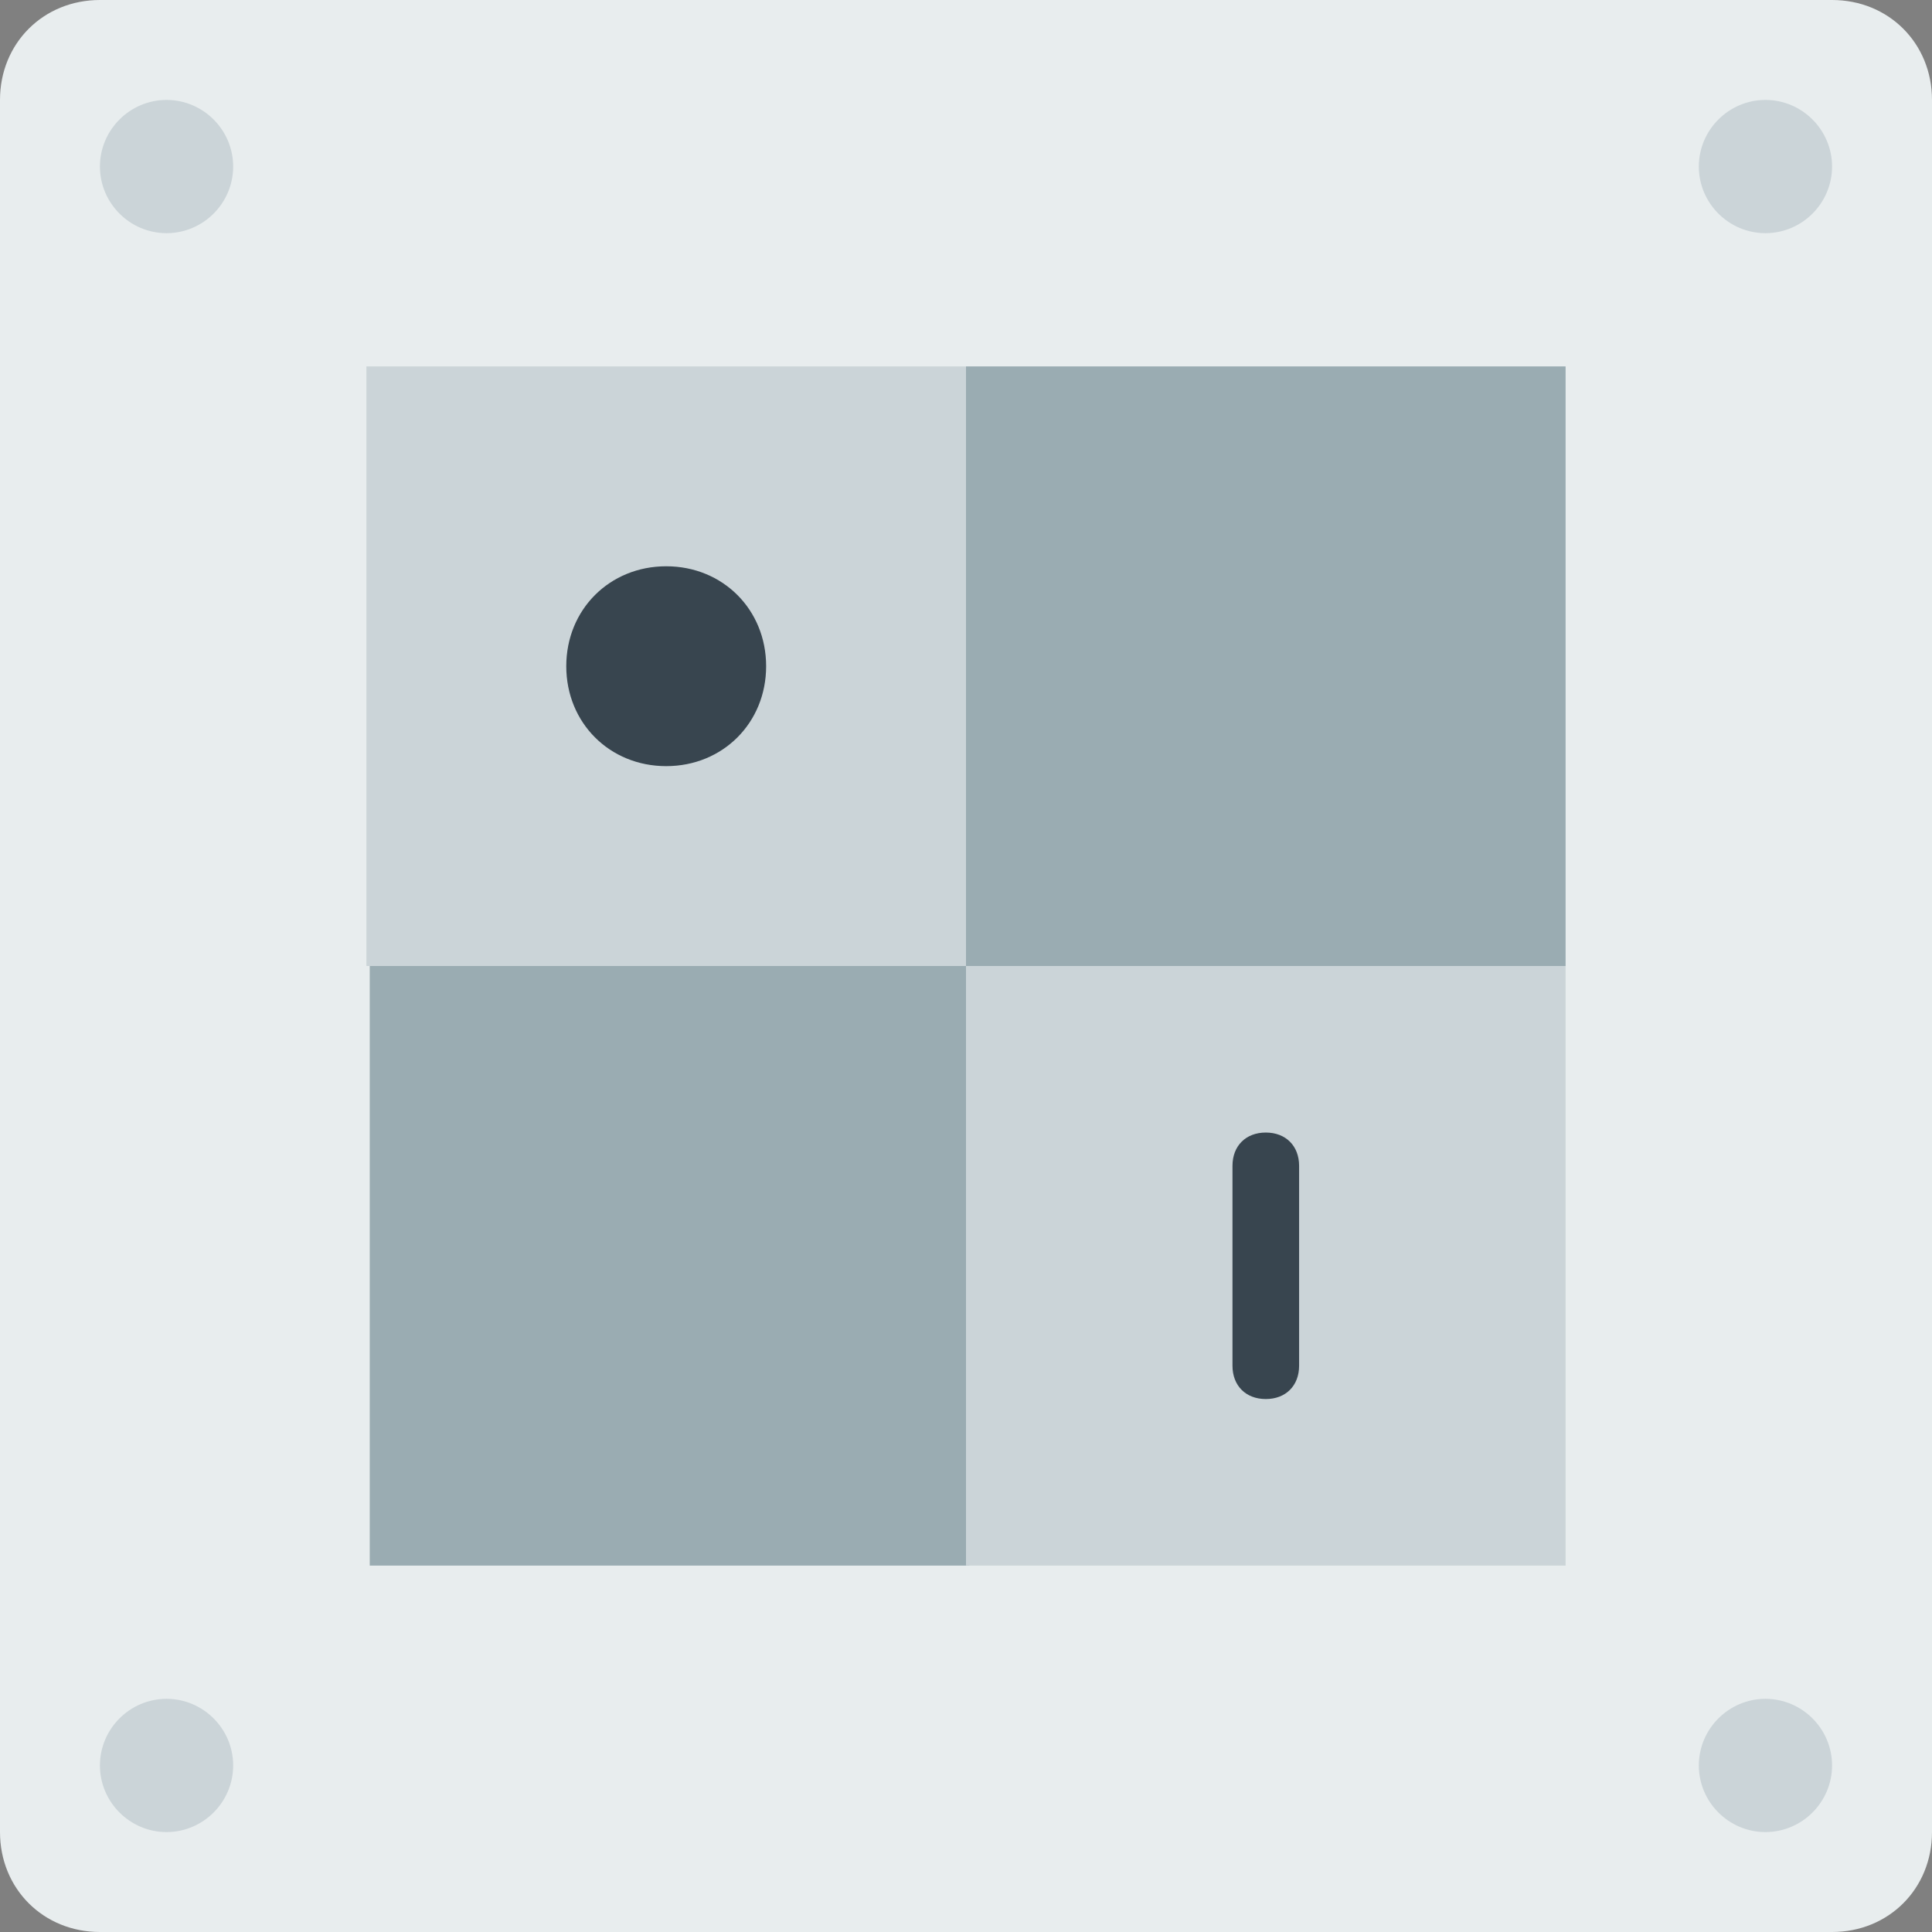 <?xml version="1.0" encoding="iso-8859-1"?>
<!-- Uploaded to: SVG Repo, www.svgrepo.com, Generator: SVG Repo Mixer Tools -->
<svg height="800px" width="800px" version="1.1" id="Layer_1" xmlns="http://www.w3.org/2000/svg" xmlns:xlink="http://www.w3.org/1999/xlink" 
	 viewBox="0 0 512 512" xml:space="preserve">
<rect x="0" y="0" width="512" height="512" fill="#808080" stroke="none"/>
<path id="SVGCleanerId_0" style="fill:#CBD4D8;" d="M97.103,256H256V97.103H97.103V256z"/>
<path id="SVGCleanerId_1" style="fill:#9AACB2;" d="M97.986,414.897h158.897V256H97.986V414.897z"/>
<path id="SVGCleanerId_2" style="fill:#38454F;" d="M203.034,176.552c0-15.007-11.476-26.483-26.483-26.483
	c-15.007,0-26.483,11.476-26.483,26.483c0,15.007,11.476,26.483,26.483,26.483C191.559,203.034,203.034,191.559,203.034,176.552"/>
<path style="fill:#38454F;" d="M176.552,370.759c-5.297,0-8.828-3.531-8.828-8.828v-52.966c0-5.297,3.531-8.828,8.828-8.828
	s8.828,3.531,8.828,8.828v52.966C185.379,367.228,181.848,370.759,176.552,370.759"/>
<path style="fill:#E8EDEE;" d="M485.517,512H26.483C11.476,512,0,500.524,0,485.517V26.483C0,11.476,11.476,0,26.483,0h459.034
	C500.524,0,512,11.476,512,26.483v459.034C512,500.524,500.524,512,485.517,512"/>
<g>
	<path style="fill:#CBD4D8;" d="M61.793,44.138c0-9.71-7.945-17.655-17.655-17.655s-17.655,7.945-17.655,17.655
		s7.945,17.655,17.655,17.655S61.793,53.848,61.793,44.138"/>
	<path style="fill:#CBD4D8;" d="M61.793,467.862c0-9.71-7.945-17.655-17.655-17.655s-17.655,7.945-17.655,17.655
		s7.945,17.655,17.655,17.655S61.793,477.572,61.793,467.862"/>
	<path style="fill:#CBD4D8;" d="M485.517,44.138c0-9.71-7.945-17.655-17.655-17.655s-17.655,7.945-17.655,17.655
		s7.945,17.655,17.655,17.655S485.517,53.848,485.517,44.138"/>
	<path style="fill:#CBD4D8;" d="M485.517,467.862c0-9.71-7.945-17.655-17.655-17.655s-17.655,7.945-17.655,17.655
		s7.945,17.655,17.655,17.655S485.517,477.572,485.517,467.862"/>
</g>
<g>
	<path id="SVGCleanerId_0_1_" style="fill:#CBD4D8;" d="M97.103,256H256V97.103H97.103V256z"/>
</g>
<g>
	<path id="SVGCleanerId_1_1_" style="fill:#9AACB2;" d="M97.986,414.897h158.897V256H97.986V414.897z"/>
</g>
<g>
	<path id="SVGCleanerId_2_1_" style="fill:#38454F;" d="M203.034,176.552c0-15.007-11.476-26.483-26.483-26.483
		c-15.007,0-26.483,11.476-26.483,26.483c0,15.007,11.476,26.483,26.483,26.483C191.559,203.034,203.034,191.559,203.034,176.552"/>
</g>
<path style="fill:#9AACB2;" d="M256,256h158.897V97.103H256V256z"/>
<path style="fill:#CBD4D8;" d="M256,414.897h158.897V256H256V414.897z"/>
<path style="fill:#38454F;" d="M335.448,370.759c-5.297,0-8.828-3.531-8.828-8.828v-52.966c0-5.297,3.531-8.828,8.828-8.828
	s8.828,3.531,8.828,8.828v52.966C344.276,367.228,340.745,370.759,335.448,370.759"/>
</svg>